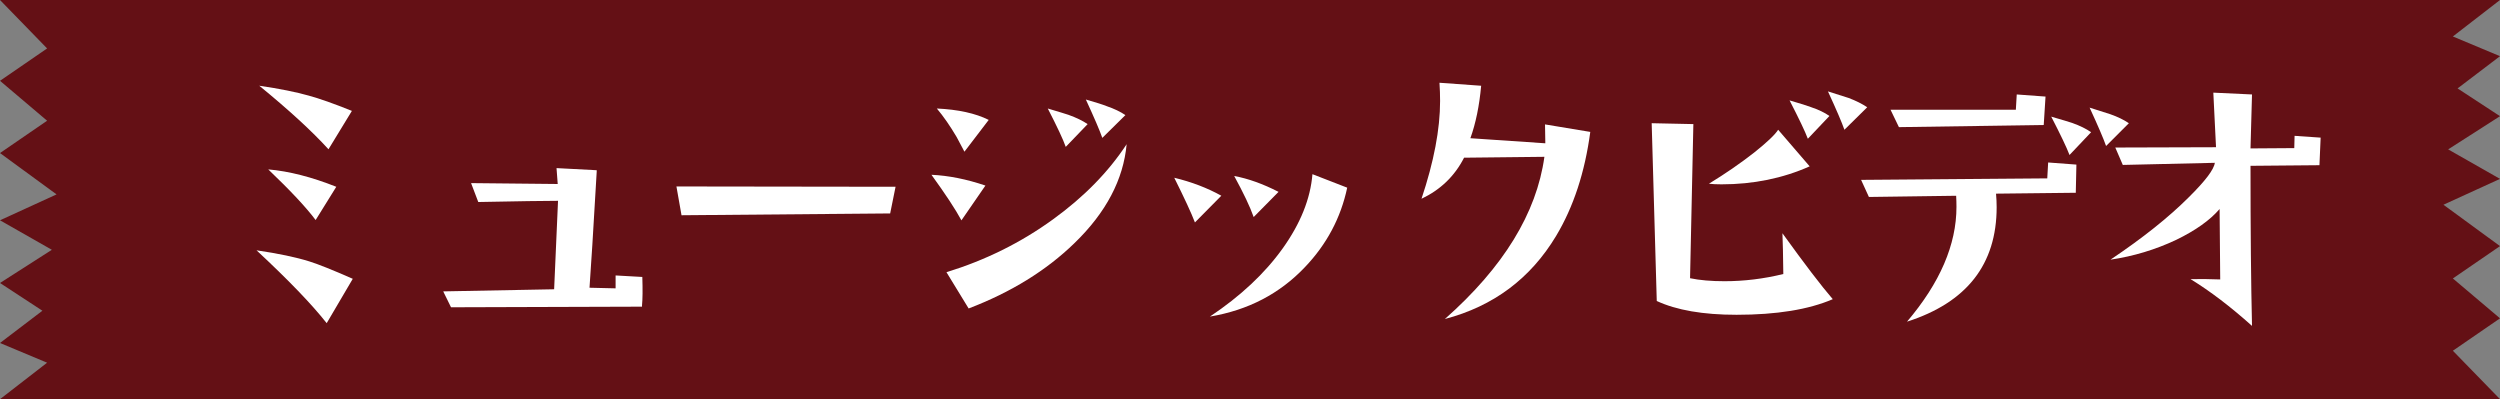 <?xml version="1.0" encoding="UTF-8"?>
<svg id="_レイヤー_2" data-name="レイヤー 2" xmlns="http://www.w3.org/2000/svg" viewBox="0 0 732.89 117.02">
  <rect x="0" y="0" width="732.89" height="117.02" fill="#808080" stroke="none"/>
  <defs>
    <style>
      .cls-1 {
        fill: #641015;
      }

      .cls-1, .cls-2 {
        stroke-width: 0px;
      }

      .cls-2 {
        fill: #fff;
      }
    </style>
  </defs>
  <g id="_オブジェクト" data-name="オブジェクト">
    <polygon class="cls-1" points="719.07 10.69 732.89 0 565.74 0 357.15 0 0 0 13.81 14.2 0 23.69 13.81 35.39 0 44.87 16.58 56.99 0 64.58 15.2 73.23 0 82.96 12.43 91.09 0 100.55 13.81 106.33 0 117.02 357.15 117.02 565.74 117.02 732.89 117.02 719.07 102.82 732.89 93.32 719.07 81.63 732.89 72.15 716.31 60.02 732.89 52.44 717.69 43.79 732.89 34.06 720.45 25.92 732.89 16.47 719.07 10.69"/>
    <g>
      <path class="cls-2" d="m103.42,81.73l-7.65,13.01c-4.39-5.57-11.25-12.69-20.57-21.36,6.39.94,11.54,2.02,15.47,3.25,2.64.82,6.88,2.52,12.74,5.1Zm-.26-49.22l-6.86,11.25c-4.86-5.33-11.63-11.54-20.3-18.63,5.98.88,10.81,1.85,14.5,2.9,3.22.88,7.44,2.37,12.66,4.48Zm-4.57,22.24l-6.06,9.76c-2.7-3.63-7.33-8.58-13.89-14.85,6.09.53,12.74,2.23,19.95,5.1Z"/>
      <path class="cls-2" d="m188.3,81.2c.12,3.69.09,6.48-.09,8.35v.35l-55.99.18-2.29-4.66,32.52-.62c.18-4.28.56-12.92,1.14-25.93-3.81,0-11.6.12-23.38.35l-2.11-5.54,25.4.26-.35-4.66,11.78.62v.44c-1,17.23-1.7,28.56-2.11,34.01l7.65.18v-3.78l7.82.44Z"/>
      <path class="cls-2" d="m262.54,54.75l-1.58,7.82-61.17.53-1.49-8.44,64.25.09Z"/>
      <path class="cls-2" d="m288.88,54.4l-7.03,10.2c-1.7-3.16-4.63-7.62-8.79-13.36,5.04.23,10.31,1.29,15.82,3.16Zm.97-19.25l-7.12,9.32c-.76-1.46-1.52-2.9-2.29-4.31-1.93-3.28-3.87-6.06-5.8-8.35,6.27.29,11.34,1.41,15.21,3.34Zm40.43,7.12c-.94,10.37-6.04,20.04-15.29,29-8.26,8.03-18.6,14.41-31.03,19.16l-6.5-10.63c11.43-3.52,21.83-8.67,31.2-15.47,9.08-6.56,16.29-13.92,21.62-22.06Zm-11.43-5.89l-6.42,6.68c-.76-2.17-2.52-5.92-5.27-11.25,3.16.94,5.19,1.55,6.06,1.85,2.29.82,4.16,1.73,5.62,2.72Zm11.07-2.64l-6.77,6.68c-.76-2.17-2.37-5.92-4.83-11.25,3.05.88,5.07,1.52,6.06,1.93,2.23.76,4.07,1.64,5.54,2.64Z"/>
      <path class="cls-2" d="m358.03,57.39l-7.73,7.82c-1.05-2.75-3.08-7.12-6.06-13.1,5.1,1.23,9.7,2.99,13.8,5.27Zm36.91-2.37c-1.88,8.85-6.01,16.61-12.39,23.29-7.38,7.79-16.67,12.63-27.86,14.5,8.96-5.98,16.07-12.63,21.31-19.95,5.24-7.32,8.16-14.59,8.75-21.8l10.2,3.96Zm-20.13,1.23l-7.29,7.38c-1.05-2.99-2.96-7-5.71-12.04,4.1.76,8.44,2.32,13.01,4.66Z"/>
      <path class="cls-2" d="m466.2,38.67c-1.58,11.84-4.92,22-10.02,30.5-7.5,12.48-18.37,20.6-32.61,24.35,17.17-15.17,26.89-31.03,29.18-47.55l-23.55.26c-2.75,5.39-6.91,9.4-12.48,12.04,3.63-10.84,5.45-20.39,5.45-28.65,0-1.76-.06-3.54-.18-5.36l12.22.88c-.53,5.86-1.58,10.99-3.16,15.38l21.97,1.49-.09-5.54,13.27,2.2Z"/>
      <path class="cls-2" d="m537.28,87.71c-7.09,3.05-16.49,4.57-28.21,4.57-9.79,0-17.58-1.35-23.38-4.04l-1.49-52.12,12.22.26-.97,45.18c2.81.59,6.18.88,10.11.88,5.74,0,11.48-.7,17.23-2.11-.06-5.39-.15-9.37-.26-11.95,6.5,9.02,11.43,15.47,14.77,19.34Zm-6.77-38.94c-7.91,3.52-16.52,5.27-25.84,5.27-1.46,0-2.7-.06-3.69-.18,4.8-2.93,9.23-5.98,13.27-9.14,3.75-2.99,6.09-5.21,7.03-6.68l9.23,10.72Zm5.8-14.77l-6.33,6.68c-.82-2.17-2.61-5.92-5.36-11.25,3.22.94,5.27,1.58,6.15,1.93,2.29.76,4.13,1.64,5.54,2.64Zm11.07-2.55l-6.68,6.59c-.76-2.17-2.37-5.92-4.83-11.25,2.99.94,5.01,1.58,6.06,1.93,2.17.82,3.98,1.73,5.45,2.72Z"/>
      <path class="cls-2" d="m608.71,48.25l-.18,8.26-23.38.26c.12,1.35.18,2.67.18,3.96,0,16.76-8.76,27.95-26.28,33.57,9.67-11.37,14.5-22.59,14.5-33.66,0-1.05-.03-2.14-.09-3.25l-25.58.35-2.29-5.01,54.58-.44.26-4.66,8.26.62Zm-9.05-19.95l-.53,8.35-42.45.62-2.46-5.1h36.74l.26-4.48,8.44.62Zm13.36,10.46l-6.33,6.68c-.82-2.17-2.61-5.92-5.36-11.25,3.22.94,5.27,1.55,6.15,1.85,2.29.82,4.13,1.73,5.54,2.72Zm11.07-2.64l-6.68,6.68c-.76-2.17-2.37-5.92-4.83-11.25,2.99.94,5.01,1.58,6.06,1.93,2.17.76,3.98,1.64,5.45,2.64Z"/>
      <path class="cls-2" d="m680.31,40.34l-.35,8.09-20.21.18c0,18.98.15,34.63.44,46.93-6.27-5.62-12.28-10.2-18.02-13.71,2.75-.06,5.65-.03,8.7.09l-.18-20.65c-2.81,3.28-7.06,6.3-12.74,9.05-6.09,2.87-12.51,4.81-19.25,5.8,9.43-6.33,17.08-12.42,22.94-18.28,4.86-4.8,7.41-8.17,7.65-10.11l-26.98.62-2.2-5.1,29.53-.09-.79-16,11.34.53-.44,15.82,12.83-.09.09-3.6,7.65.53Z"/>
    </g>
  </g>
</svg>